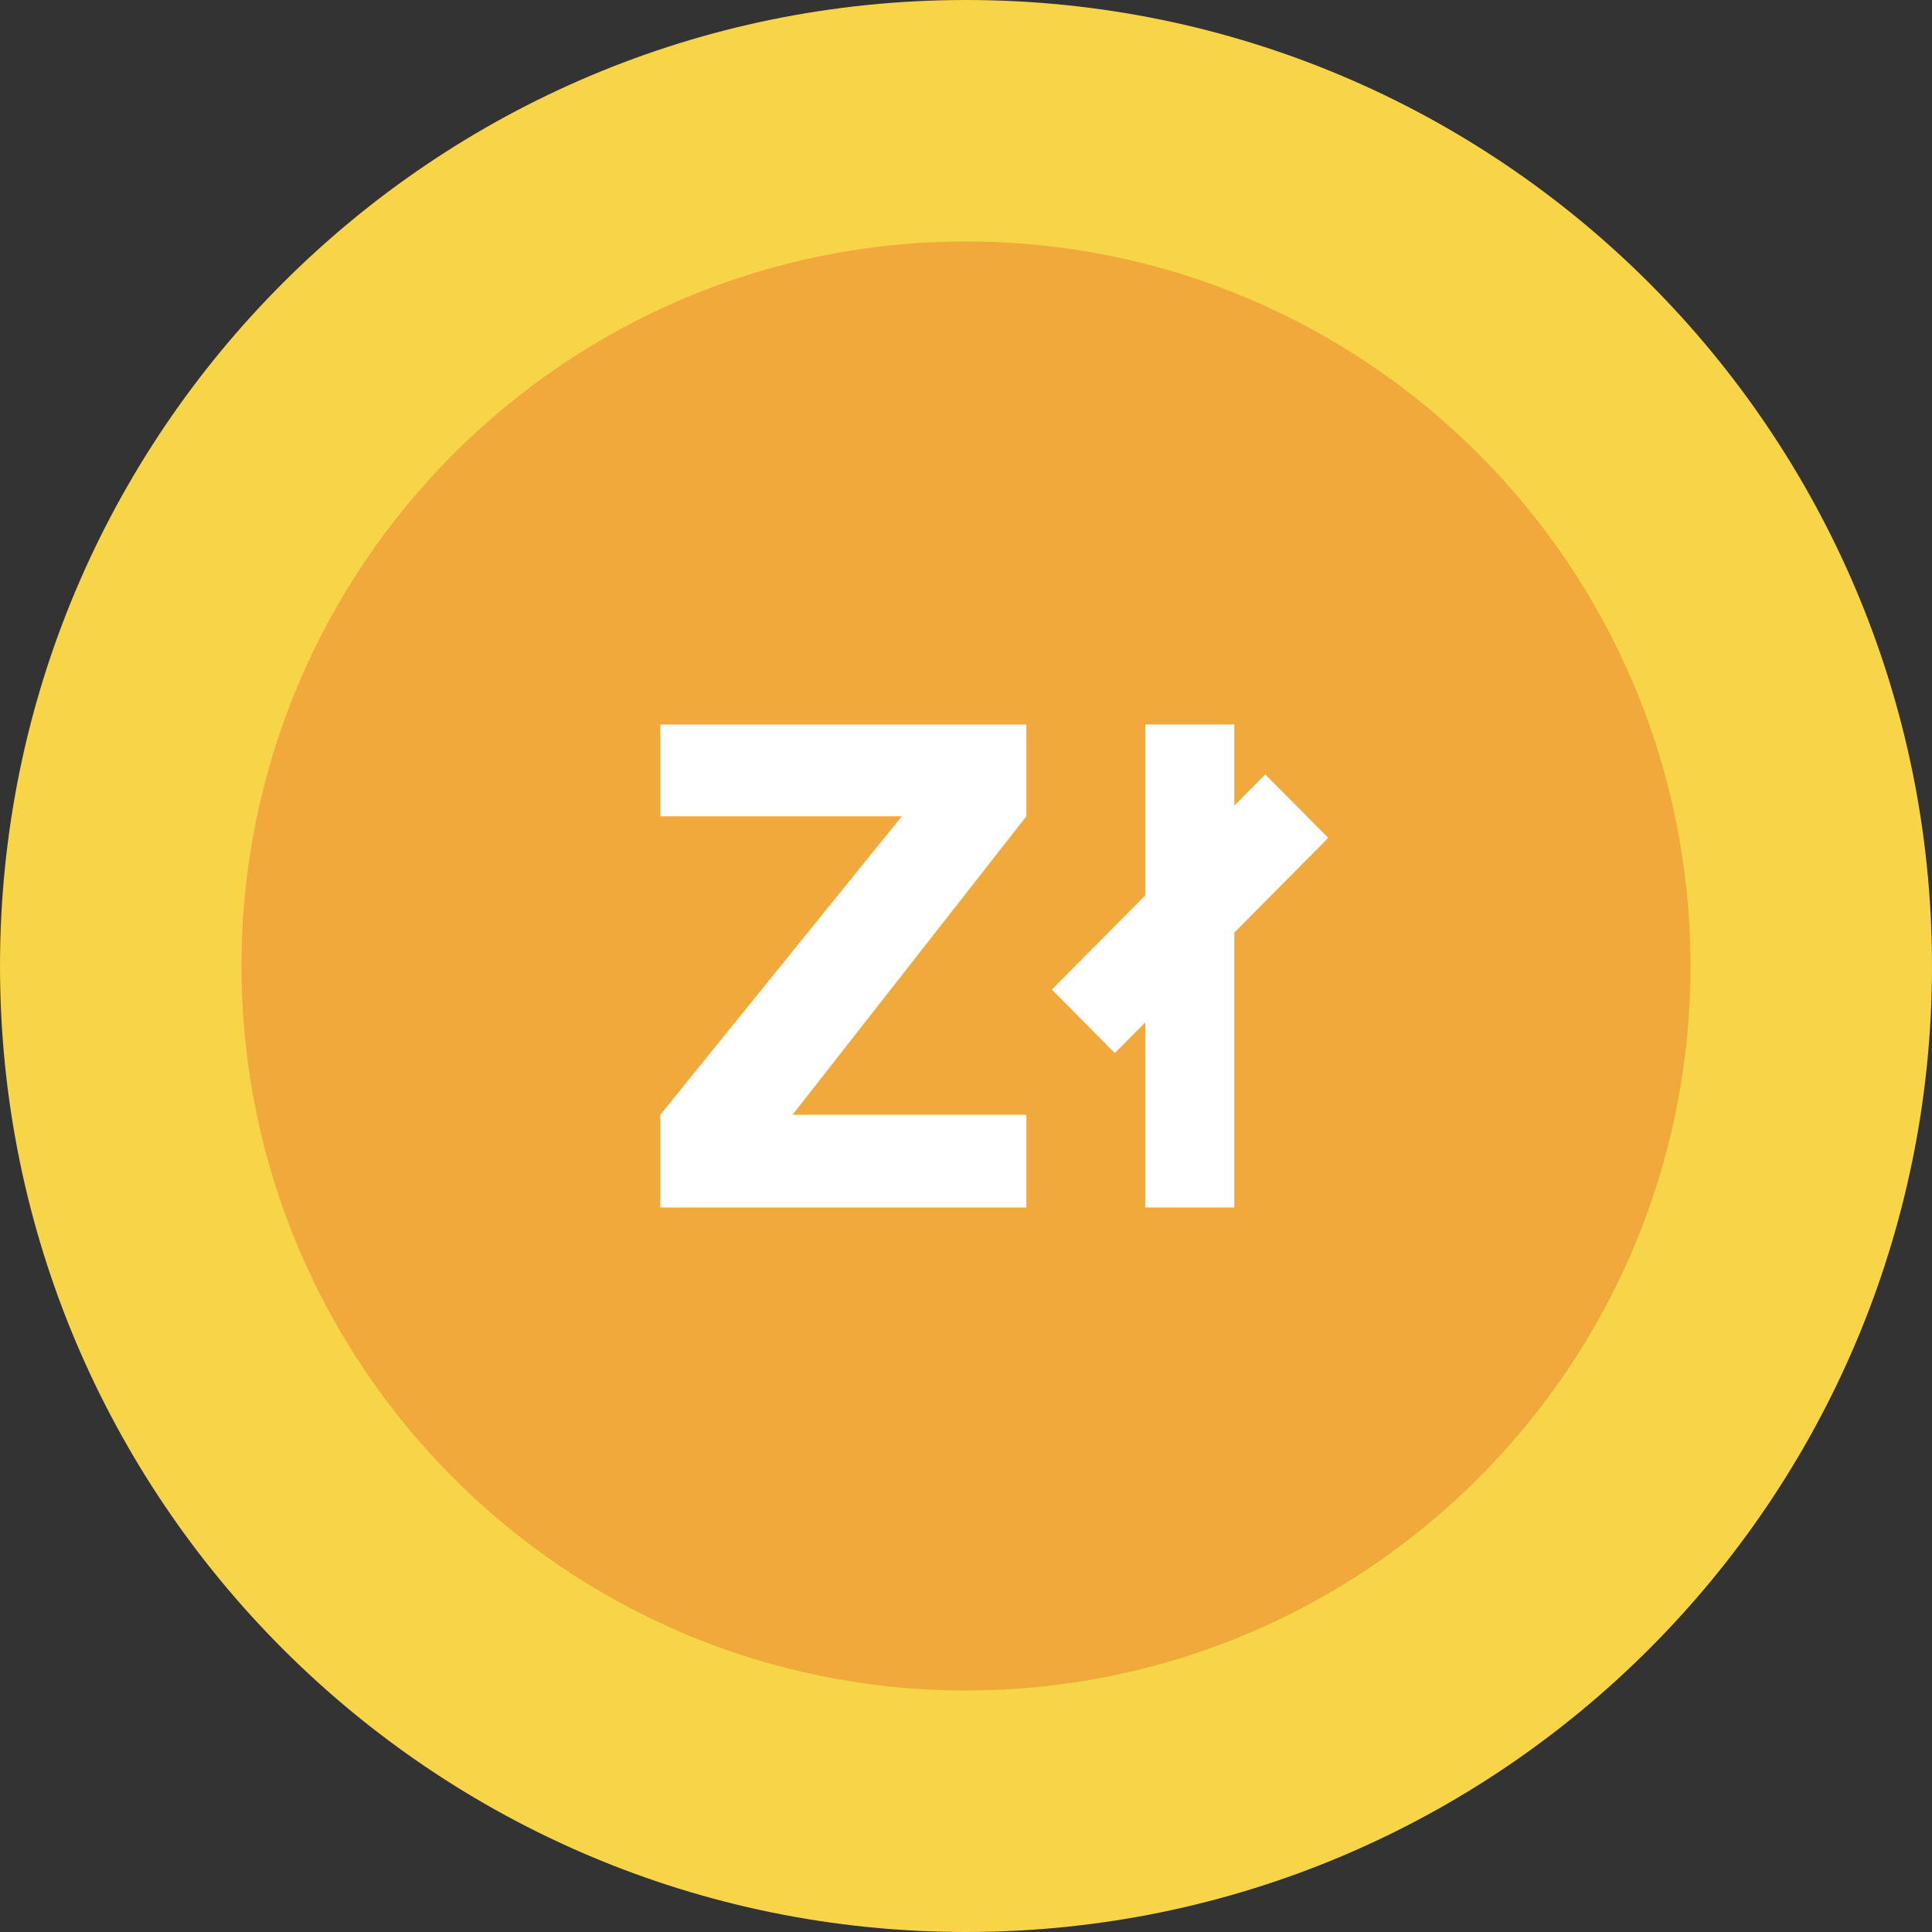 <svg width="32" height="32" viewBox="0 0 32 32" fill="none" xmlns="http://www.w3.org/2000/svg">
    <rect x="0" y="0" width="32" height="32" fill="#333333" stroke="none"/>
    <path d="M16 32C24.837 32 32 24.837 32 16C32 7.163 24.837 0 16 0C7.163 0 0 7.163 0 16C0 24.837 7.163 32 16 32Z" fill="#F8D447"/>
    <path d="M16 28C22.627 28 28 22.627 28 16C28 9.373 22.627 4 16 4C9.373 4 4 9.373 4 16C4 22.627 9.373 28 16 28Z" fill="#F2A93B"/>
    <path d="M10.937 20V18.464L14.937 13.52H10.937V12H17V13.52L13.127 18.464H17V20H10.937Z" fill="white"/>
    <path d="M18.969 12H20.444V20H18.969V12Z" fill="white"/>
    <path d="M20.957 12.827L22 13.878L18.465 17.442L17.422 16.39L20.957 12.827Z" fill="white"/>
</svg>

